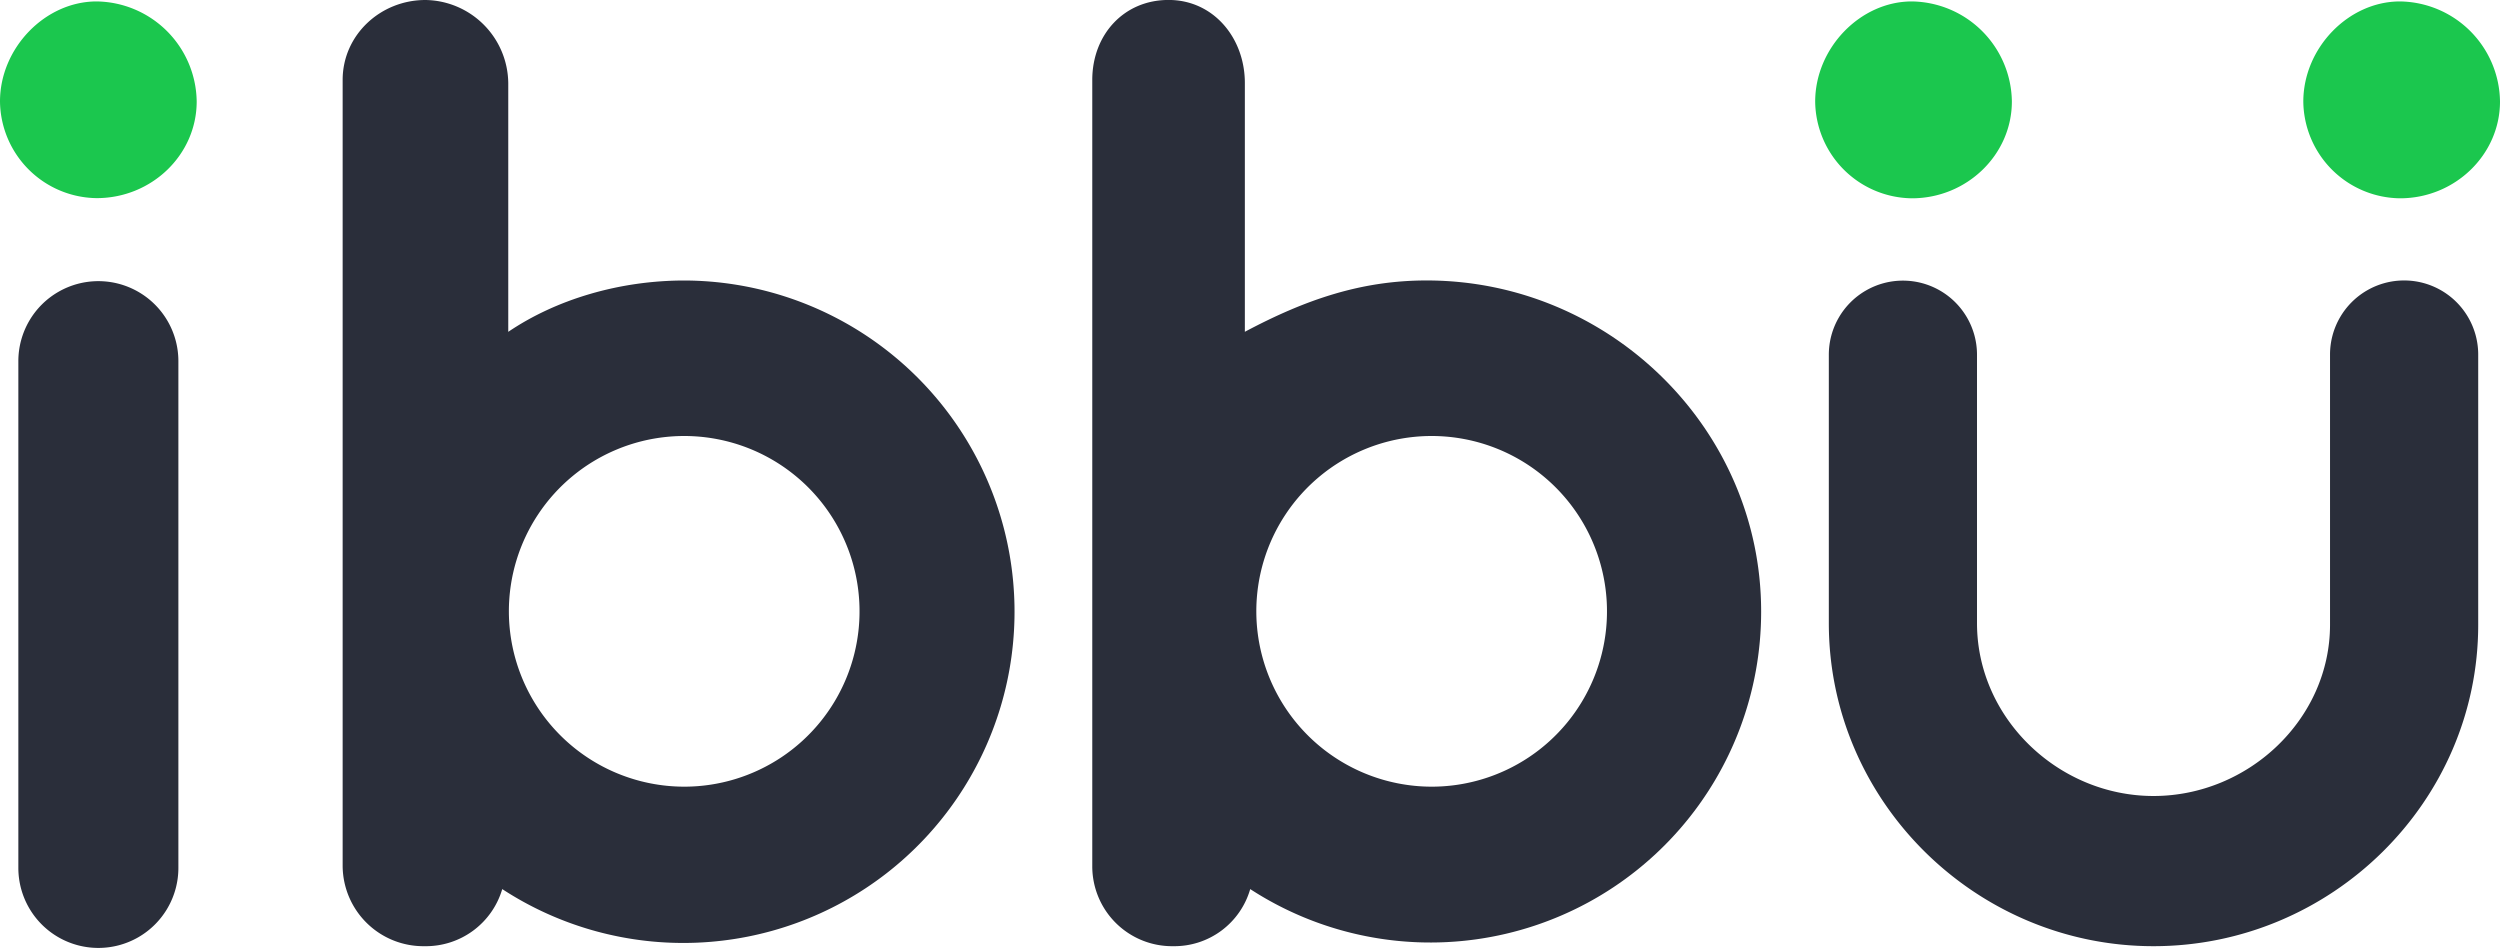 <svg id="Calque_1" data-name="Calque 1" xmlns="http://www.w3.org/2000/svg" viewBox="0 0 573.62 217.5"><defs><style>.cls-1{fill:#2a2e3a;}.cls-2{fill:#1bc74e;}</style></defs><title>ibbu-long-multi-black</title><path id="_Tracé_transparent_" data-name="&lt;Tracé transparent&gt;" class="cls-1" d="M116.59,174.37a18.36,18.36,0,1,1,36.72,0V290.64a18.36,18.36,0,0,1-36.72,0V174.37Z" transform="translate(-112.38 -91.5)"/><path id="_Tracé_transparent_2" data-name="&lt;Tracé transparent&gt;" class="cls-1" d="M191,109.84V290.25a18.53,18.53,0,0,0,18.84,18.35,18.26,18.26,0,0,0,17.78-13.1,76,76,0,1,0,41.83-139.64c-14.94,0-29.45,4.33-40.45,11.78V110.55A19.28,19.28,0,0,0,210,91.5C199.68,91.5,191,99.52,191,109.84Zm38.14,122A40.23,40.23,0,1,1,269.37,272,40.27,40.27,0,0,1,229.14,231.8Z" transform="translate(-112.38 -91.5)"/><path id="_Tracé_transparent_3" data-name="&lt;Tracé transparent&gt;" class="cls-1" d="M363,109.84V290.25a18.32,18.32,0,0,0,18.59,18.35,18.11,18.11,0,0,0,17.65-13.1A75.88,75.88,0,0,0,516.47,231.8c0-41.95-34.81-75.95-76.75-75.95-14.94,0-27.71,4.33-41.71,11.78V110.55c0-10.32-7.18-19.06-17.5-19.06S363,99.52,363,109.84Zm37.64,122A40.23,40.23,0,1,1,440.86,272,40.27,40.27,0,0,1,400.64,231.8Z" transform="translate(-112.38 -91.5)"/><path id="_Tracé_" data-name="&lt;Tracé&gt;" class="cls-1" d="M606.5,308.6c-40.78,0-74.5-33.25-74.5-74.11v-61.6a17,17,0,1,1,34,0v61.6c0,21.86,18.73,39.65,40.5,39.65S647,256.51,647,234.85v-62a17,17,0,1,1,34,0v62C681,275.51,647.28,308.6,606.5,308.6Z" transform="translate(-112.38 -91.5)"/><path id="_Tracé_2" data-name="&lt;Tracé&gt;" class="cls-2" d="M551.05,91.83A23.27,23.27,0,0,1,574,114.78C574,127,563.67,137,551.05,137a22.45,22.45,0,0,1-22.18-22.18C528.87,102.54,539.2,91.83,551.05,91.83Z" transform="translate(-112.38 -91.5)"/><path id="_Tracé_3" data-name="&lt;Tracé&gt;" class="cls-2" d="M663.05,91.83A23.27,23.27,0,0,1,686,114.78C686,127,675.67,137,663.05,137a22.45,22.45,0,0,1-22.18-22.18C640.87,102.54,651.2,91.83,663.05,91.83Z" transform="translate(-112.38 -91.5)"/><path id="_Tracé_4" data-name="&lt;Tracé&gt;" class="cls-2" d="M134.56,91.83a23.27,23.27,0,0,1,22.95,22.95c0,12.24-10.33,22.18-22.95,22.18a22.45,22.45,0,0,1-22.18-22.18C112.38,102.54,122.71,91.83,134.56,91.83Z" transform="translate(-112.38 -91.5)"/></svg>